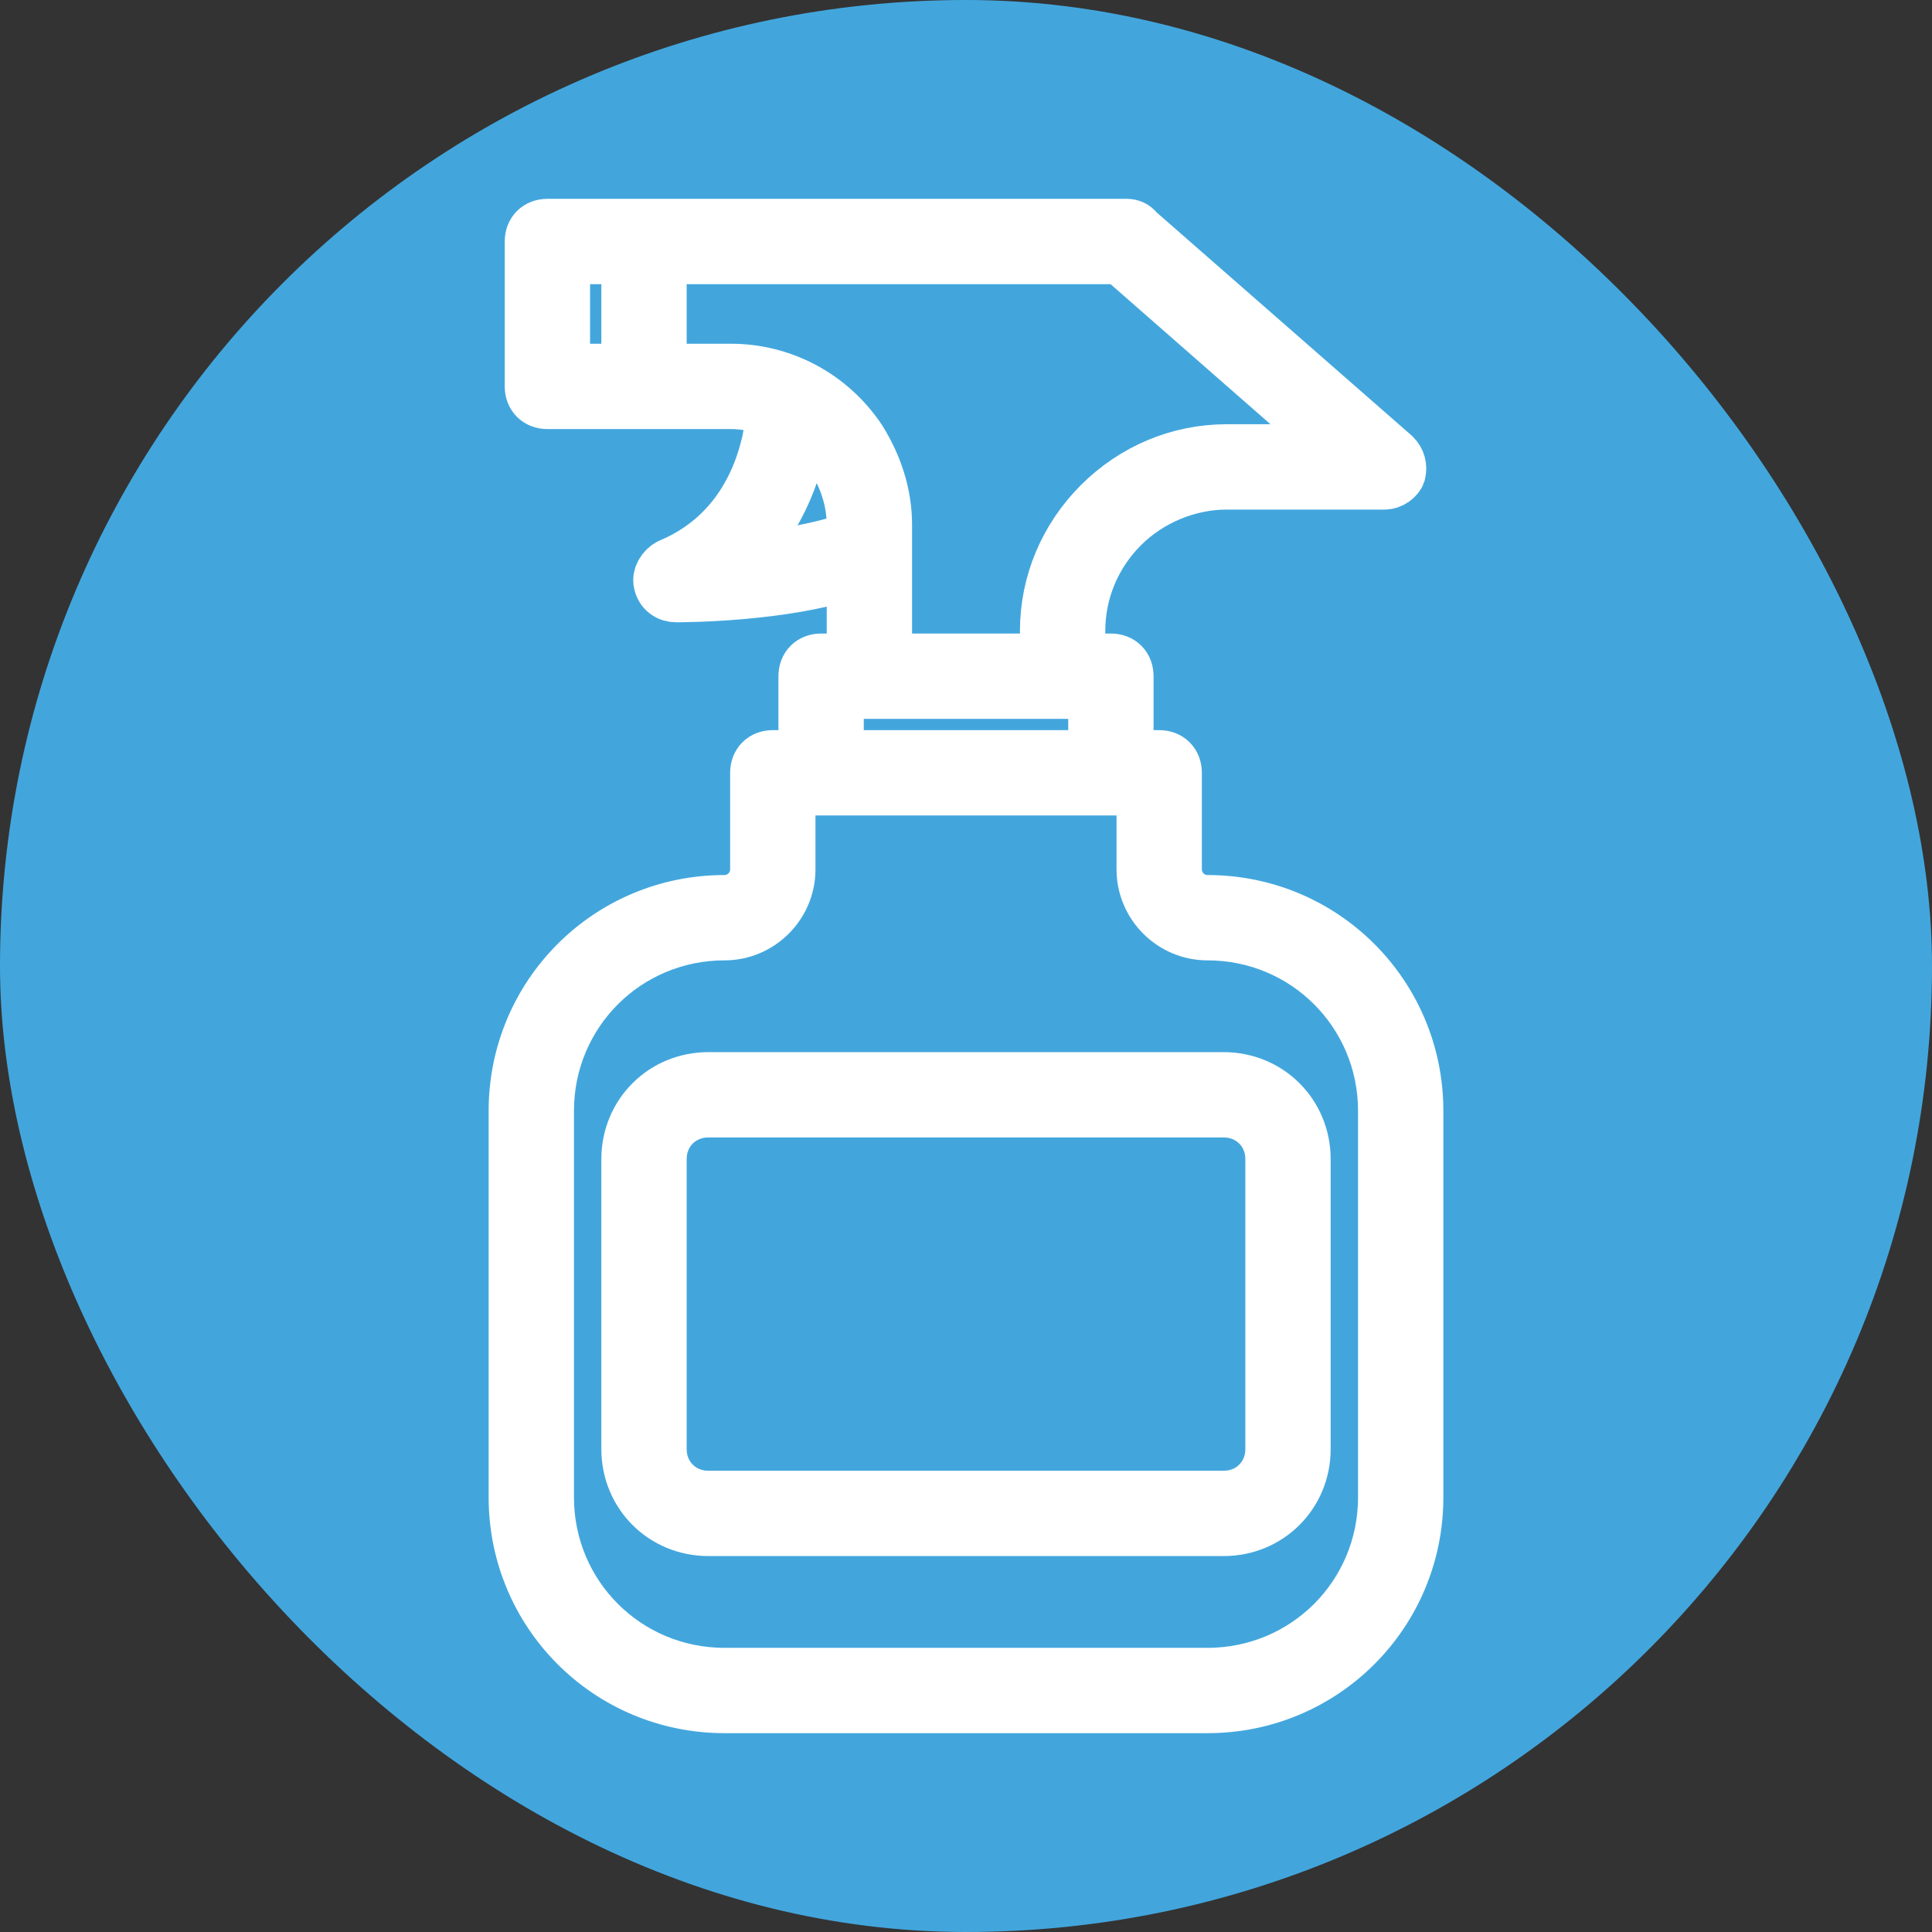 <svg xmlns="http://www.w3.org/2000/svg" xmlns:xlink="http://www.w3.org/1999/xlink" fill="#ffffff" width="64px" height="64px" viewBox="-10 -10 120.00 120.00" xml:space="preserve" stroke="#ffffff" stroke-width="3.3"><rect x="-10" y="-10" width="120.00" height="120.00" fill="#333333" stroke="none"/><g id="SVGRepo_bgCarrier" stroke-width="0"><rect x="-10" y="-10" width="120.00" height="120.00" rx="60" fill="#42A6DD"></rect></g><g id="SVGRepo_tracerCarrier" stroke-linecap="round" stroke-linejoin="round"></g><g id="SVGRepo_iconCarrier"> <g id="hairdryer"></g> <g id="scissor"></g> <g id="razor"></g> <g id="razor_blade_1_"></g> <g id="comb"></g> <g id="shaving_machine"></g> <g id="barbershop"></g> <g id="barber_pole"></g> <g id="hairstylist"></g> <g id="kids"></g> <g id="mature"></g> <g id="woman"></g> <g id="moustache"></g> <g id="hair_gel"></g> <g id="shampoo"></g> <g id="mirror"></g> <g id="spray"> <g> <path d="M65,46c-1.1,0-2-0.9-2-2v-6c0-0.6-0.4-1-1-1h-2v-5c0-0.6-0.4-1-1-1h-2v-1.8c0-2.5,1-4.8,2.7-6.5s4.1-2.7,6.5-2.7H76 c0.4,0,0.8-0.3,0.9-0.6c0.1-0.4,0-0.8-0.3-1.1l-16-14C60.5,4.1,60.2,4,60,4H24c-0.6,0-1,0.4-1,1v9c0,0.6,0.4,1,1,1h11.4 c0.9,0,1.8,0.2,2.6,0.5c-0.1,1.7-0.9,7.3-6.4,9.6c-0.4,0.2-0.7,0.7-0.6,1.1c0.1,0.5,0.5,0.8,1,0.8c0.3,0,6.7,0,11-1.5l0,5.5h-2 c-0.6,0-1,0.4-1,1v5h-2c-0.6,0-1,0.4-1,1v6c0,1.1-0.9,2-2,2c-7.2,0-13,5.8-13,13v24c0,7.2,5.8,13,13,13h30c7.2,0,13-5.8,13-13V59 C78,51.8,72.2,46,65,46z M25,6h4v7h-4V6z M35.7,24.8c3-2.7,3.9-6.3,4.2-8.3c0.7,0.5,1.3,1.2,1.8,1.9c0.8,1.2,1.3,2.7,1.3,4.2 l0,0.8C40.9,24.2,38,24.6,35.7,24.8z M45,24C45,24,45,23.9,45,24l0-1.4c0-1.9-0.6-3.7-1.6-5.3c-1.8-2.7-4.8-4.3-8-4.3H31V6h28.6 l13.7,12h-7.1c-3,0-5.8,1.2-7.9,3.3S55,26.2,55,29.2V31H45L45,24z M42,33h2h12h2v4H42V33z M76,83c0,6.1-4.9,11-11,11H35 c-6.1,0-11-4.9-11-11V59c0-6.1,4.9-11,11-11c2.2,0,4-1.8,4-4v-5h2h18h2v5c0,2.2,1.8,4,4,4c6.1,0,11,4.9,11,11V83z"></path> <path d="M66,57H34c-2.8,0-5,2.2-5,5v18c0,2.8,2.2,5,5,5h32c2.8,0,5-2.2,5-5V62C71,59.2,68.8,57,66,57z M69,80c0,1.7-1.3,3-3,3H34 c-1.7,0-3-1.3-3-3V62c0-1.7,1.3-3,3-3h32c1.7,0,3,1.3,3,3V80z"></path> </g> </g> <g id="apron"></g> <g id="chair"></g> <g id="mask"></g> </g></svg>